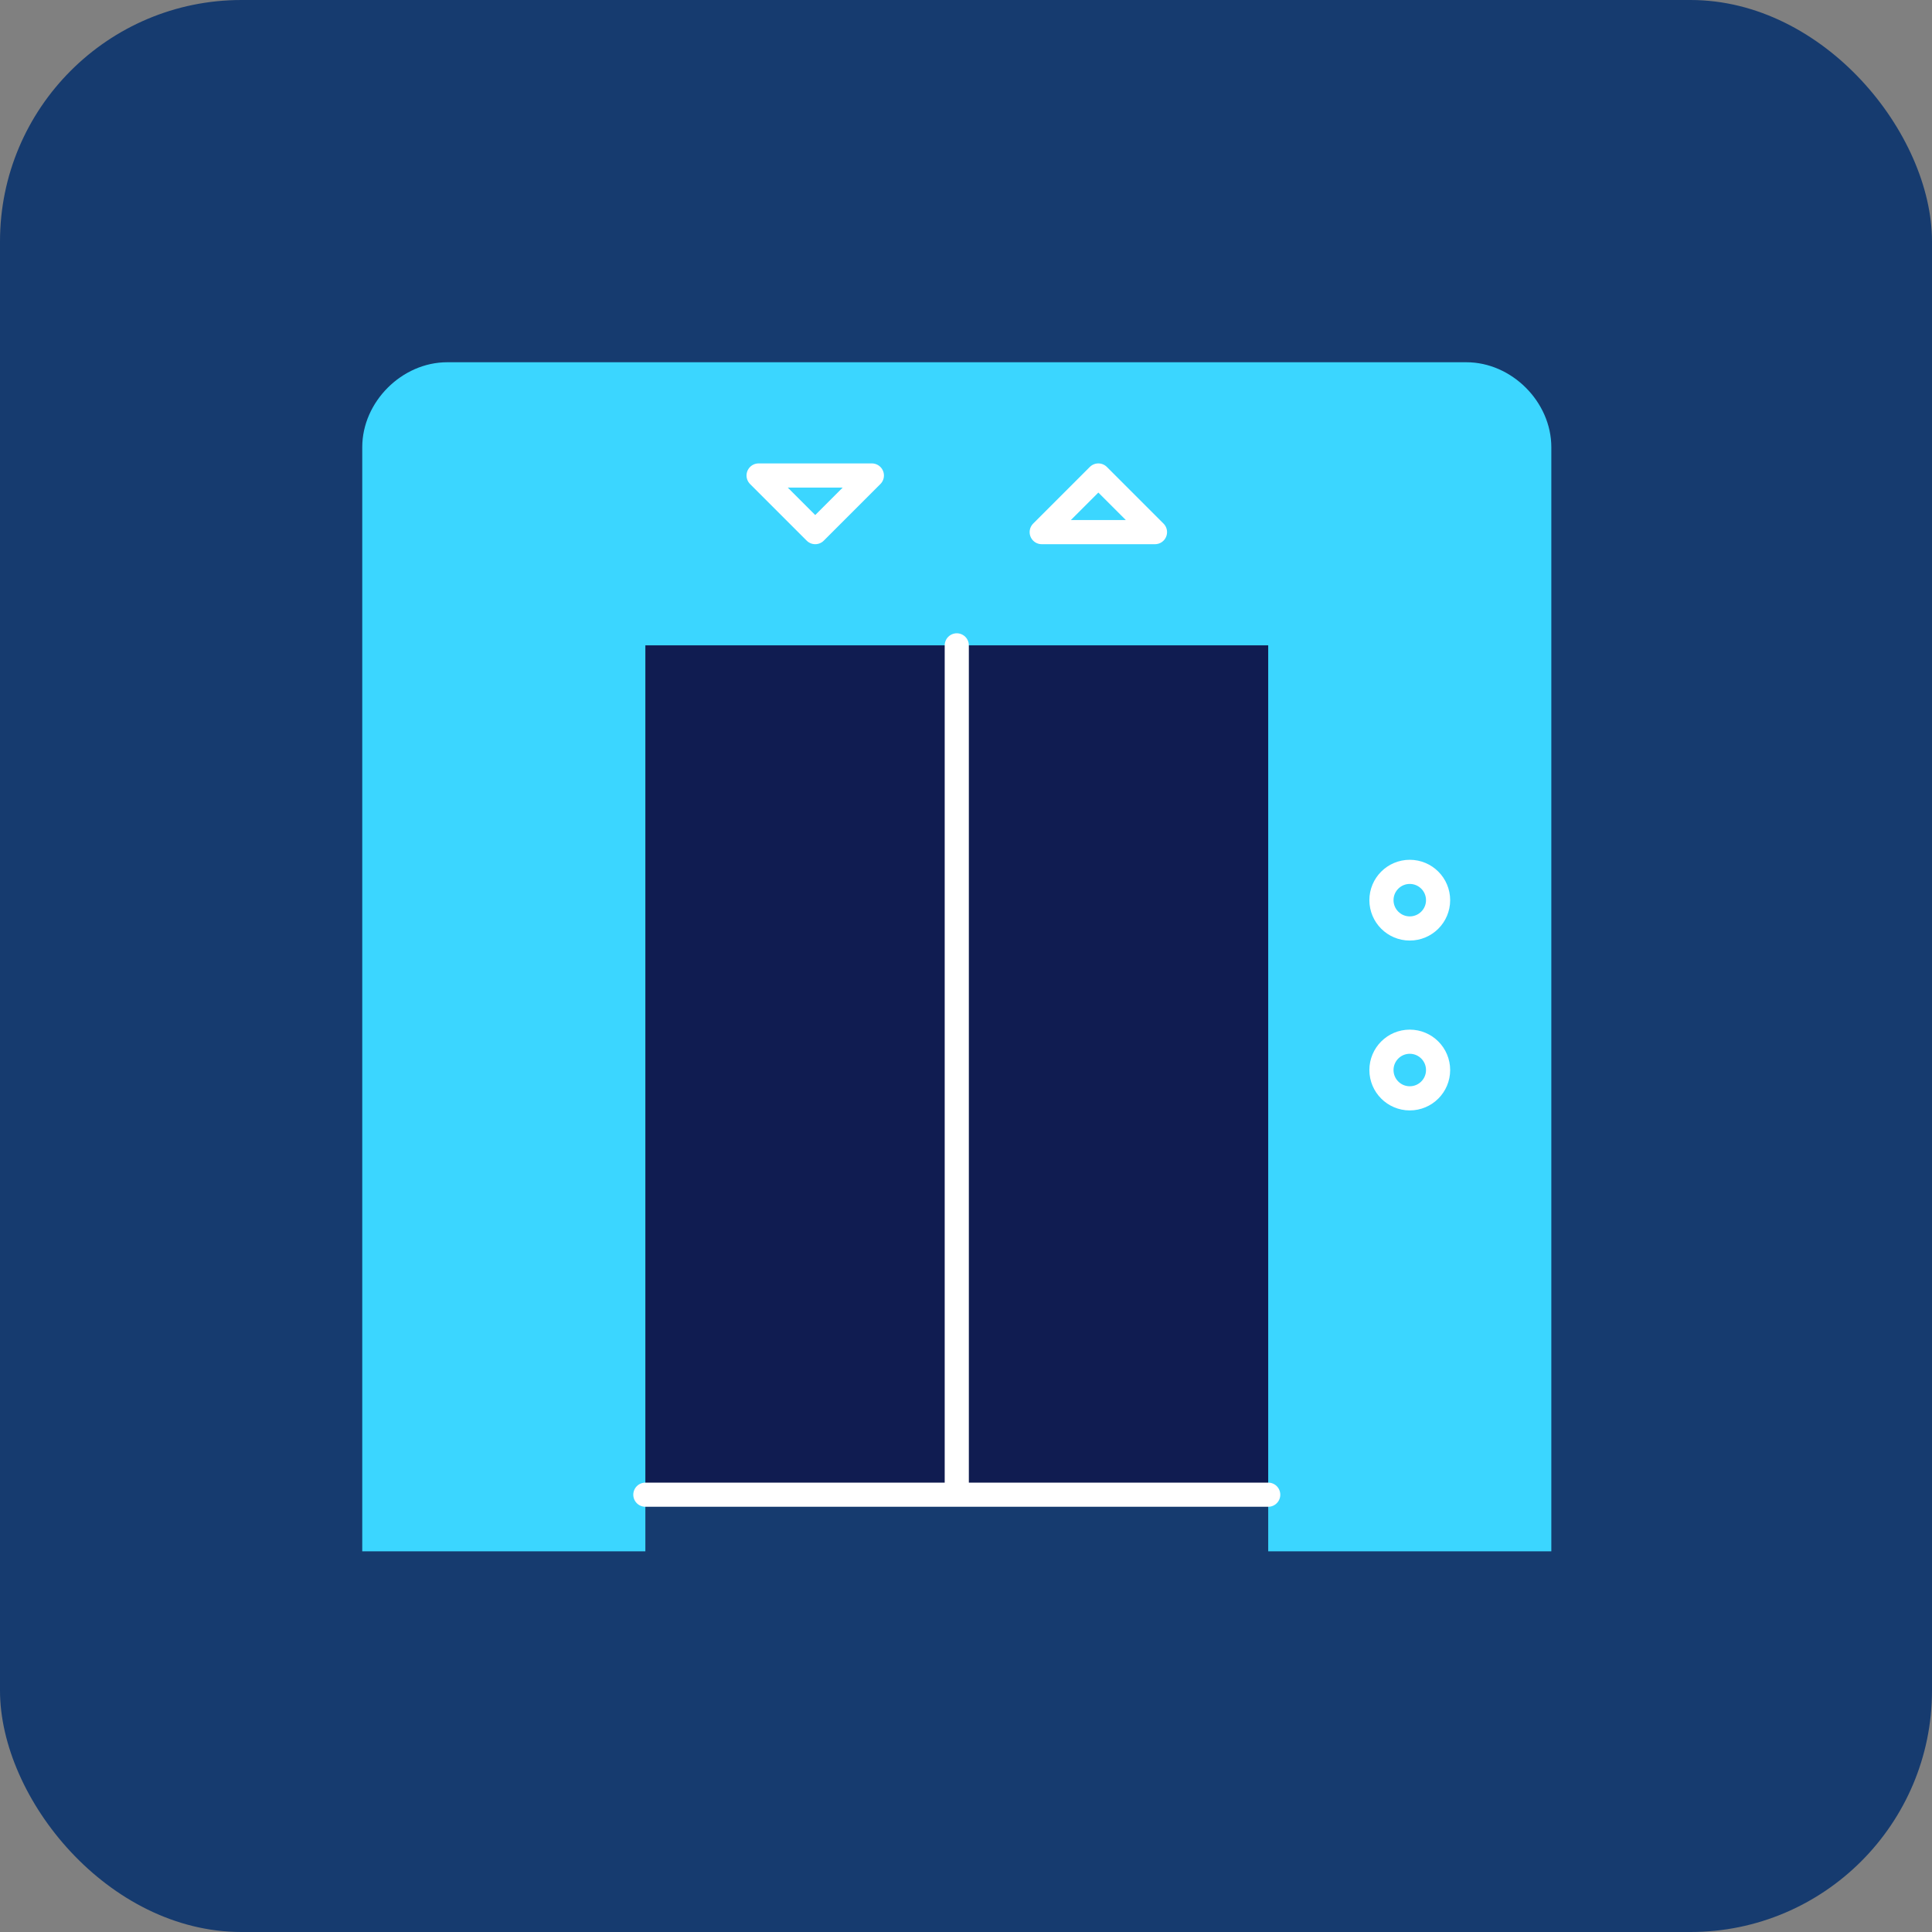 <svg width="80" height="80" viewBox="0 0 80 80" fill="none" xmlns="http://www.w3.org/2000/svg">
<rect x="0" y="0" width="80" height="80" fill="#808080" stroke="none"/>
<rect width="80" height="80" rx="10" fill="#163B6F"/>
<rect x="24.07" y="25.551" width="31.837" height="36.28" fill="#101C51"/>
<path d="M15 18.517V64.237H26.723V26.723H52.514V64.237H64.237V18.517C64.237 16.641 62.596 15 60.72 15H18.517C16.641 15 15 16.641 15 18.517Z" fill="#3BD6FF"/>
<path d="M31.412 19.689L33.757 22.034L36.102 19.689H31.412ZM47.825 22.034L45.48 19.689L43.135 22.034H47.825Z" stroke="white" stroke-linecap="round" stroke-linejoin="round"/>
<path d="M58.375 38.446C59.023 38.446 59.548 37.921 59.548 37.274C59.548 36.626 59.023 36.102 58.375 36.102C57.728 36.102 57.203 36.626 57.203 37.274C57.203 37.921 57.728 38.446 58.375 38.446Z" stroke="white" stroke-linecap="round" stroke-linejoin="round"/>
<path d="M58.375 45.48C59.023 45.48 59.548 44.955 59.548 44.308C59.548 43.66 59.023 43.135 58.375 43.135C57.728 43.135 57.203 43.66 57.203 44.308C57.203 44.955 57.728 45.48 58.375 45.48Z" stroke="white" stroke-linecap="round" stroke-linejoin="round"/>
<path d="M26.723 61.892H52.514M39.618 26.723V61.892" stroke="white" stroke-linecap="round" stroke-linejoin="round"/>
</svg>
